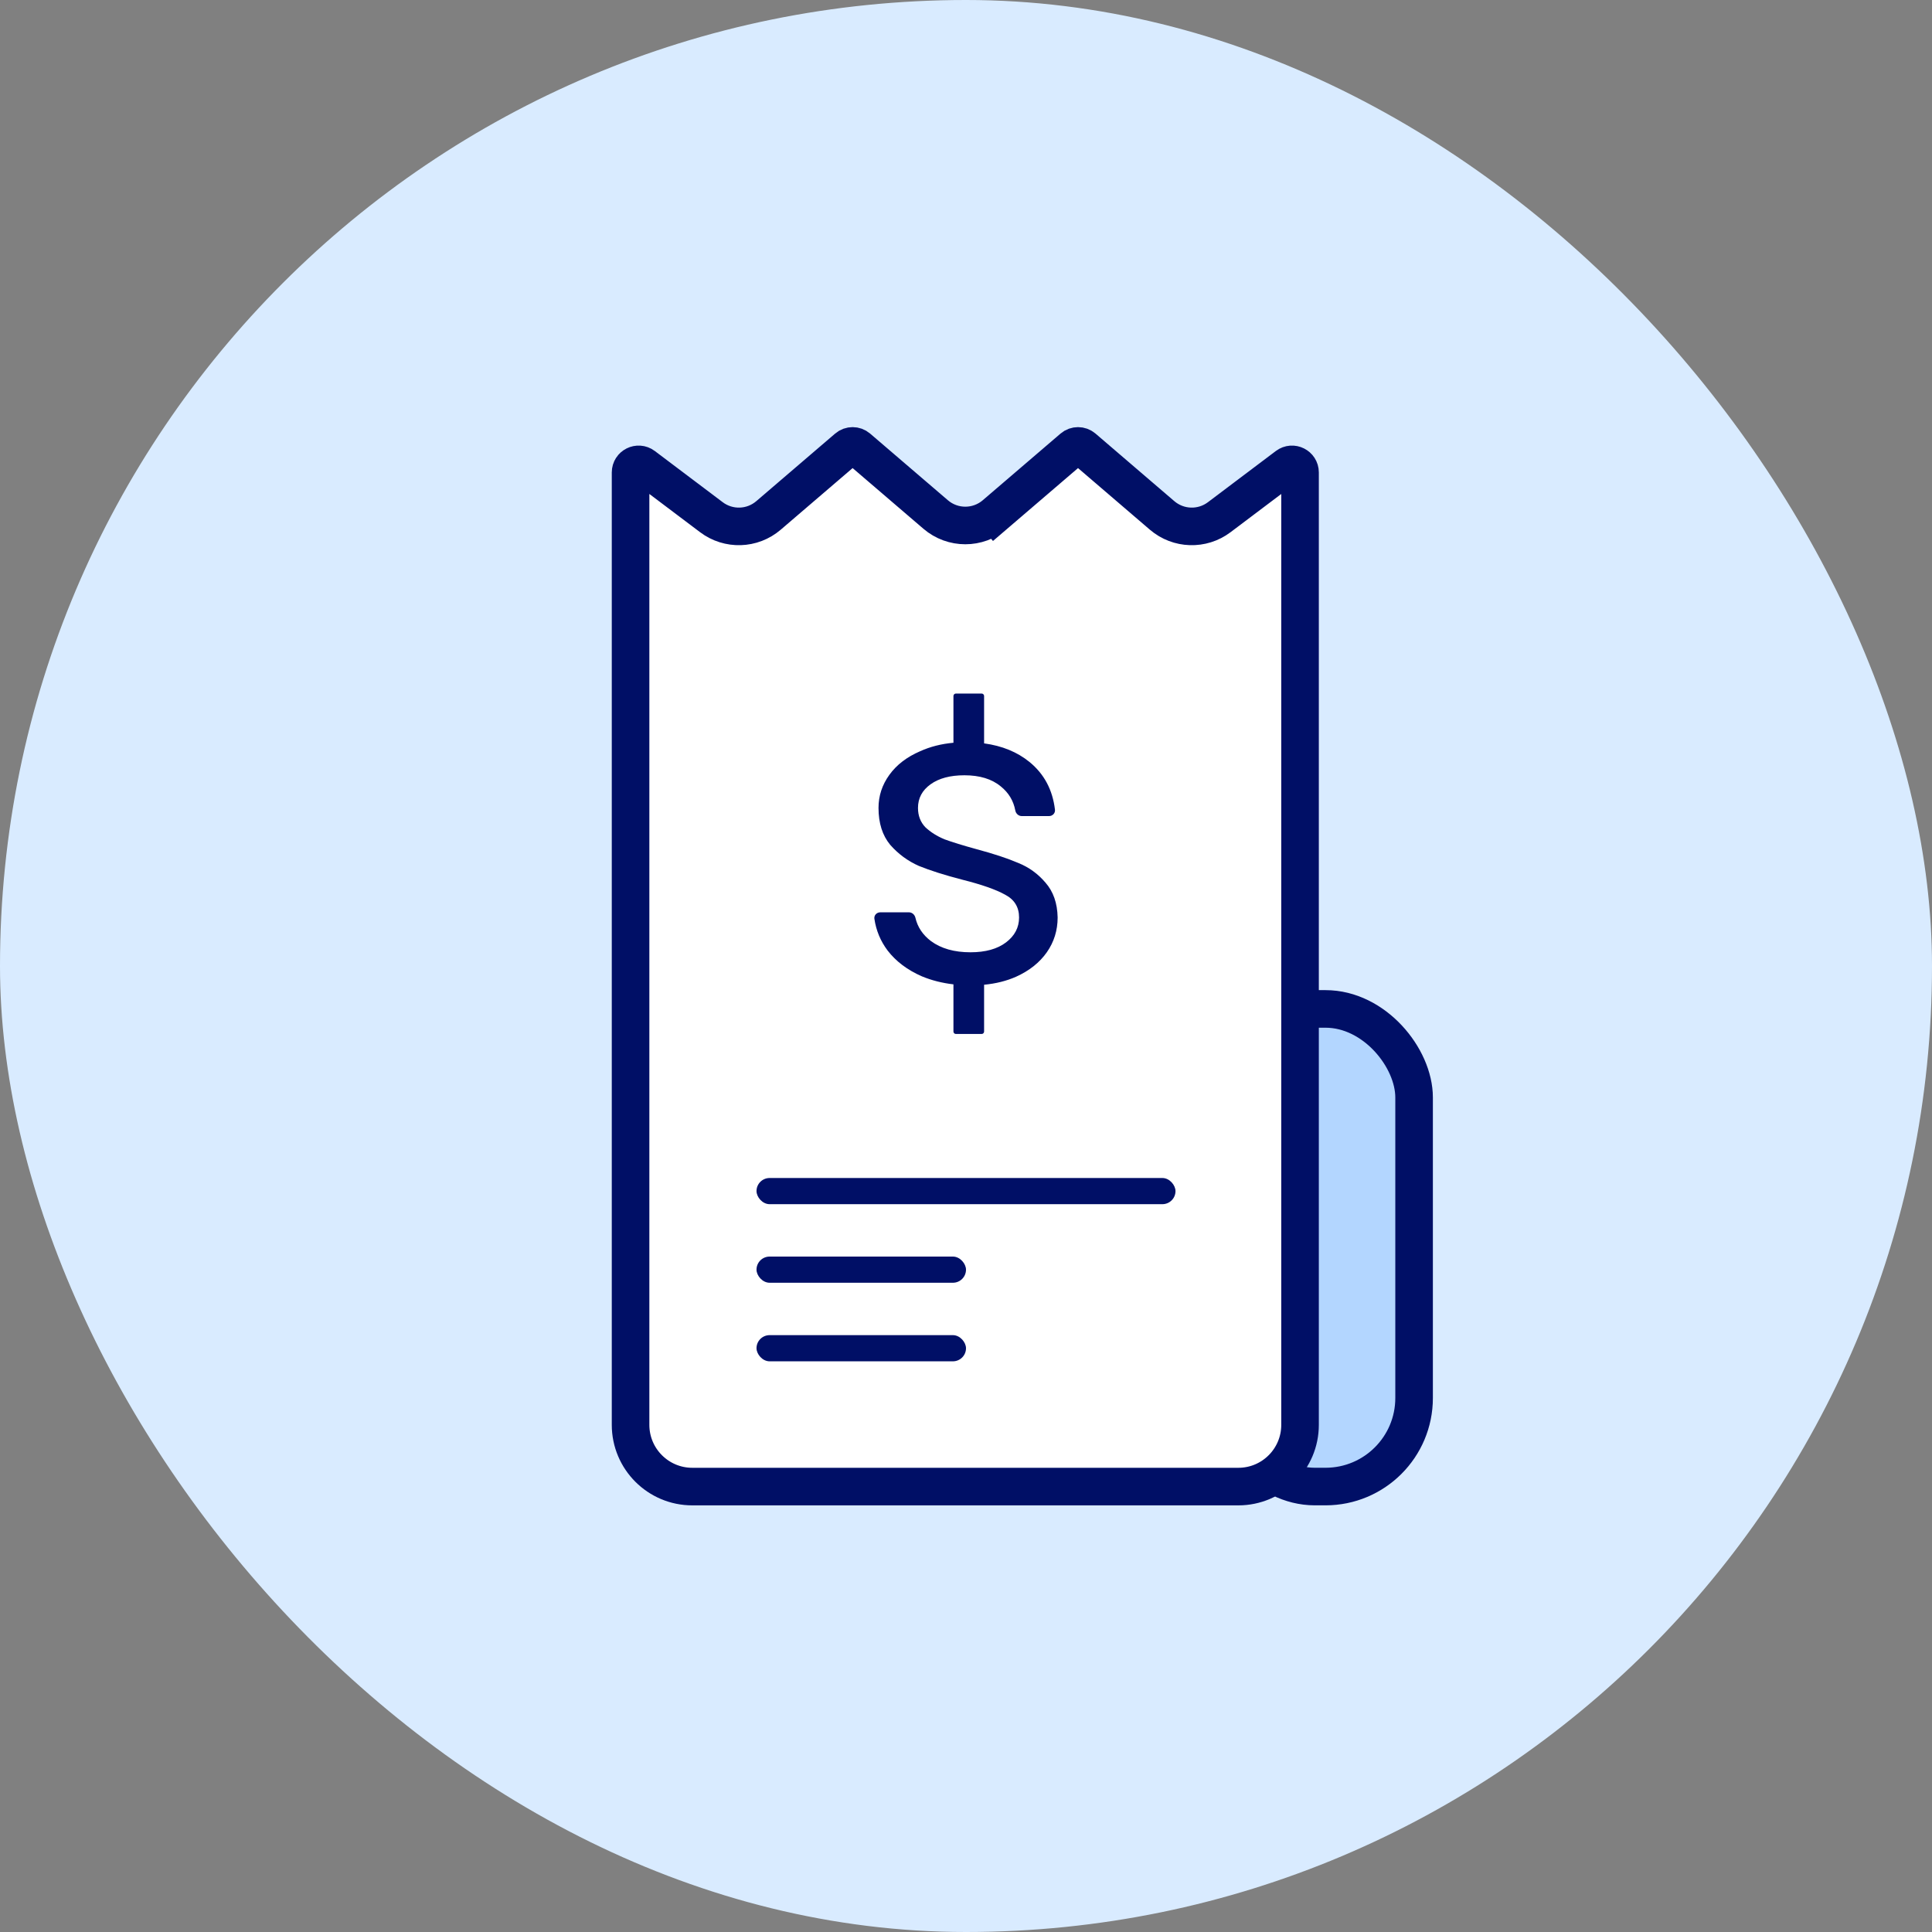 <svg width="60" height="60" viewBox="0 0 60 60" fill="none" xmlns="http://www.w3.org/2000/svg">
<rect x="0" y="0" width="60" height="60" fill="#808080" stroke="none"/>
<rect width="60" height="60" rx="30" fill="#D9EBFF"/>
<rect x="38.083" y="31.333" width="5.833" height="14.833" rx="2.75" fill="#B3D6FF" stroke="#000F66" stroke-width="1.167"/>
<path d="M19.583 14.672C19.583 14.466 19.819 14.348 19.984 14.472L22.093 16.062C22.624 16.463 23.362 16.44 23.867 16.007L26.316 13.908C26.41 13.828 26.548 13.828 26.642 13.908L29.057 15.978C29.587 16.433 30.37 16.433 30.901 15.978L30.521 15.535L30.901 15.978L33.316 13.908C33.41 13.828 33.548 13.828 33.642 13.908L36.09 16.007C36.596 16.44 37.334 16.463 37.865 16.062L39.974 14.472C40.139 14.348 40.374 14.466 40.374 14.672L40.374 44.25C40.374 45.309 39.516 46.167 38.458 46.167H21.5C20.442 46.167 19.583 45.309 19.583 44.25L19.583 14.672Z" fill="white" stroke="#000F66" stroke-width="1.167"/>
<rect x="23.494" y="36.584" width="13.012" height="0.813" rx="0.407" fill="#000F66"/>
<rect x="23.494" y="39.024" width="6.506" height="0.813" rx="0.407" fill="#000F66"/>
<rect x="23.494" y="41.464" width="6.506" height="0.813" rx="0.407" fill="#000F66"/>
<path fill-rule="evenodd" clip-rule="evenodd" d="M29.61 21.615V23.067C29.232 23.101 28.888 23.189 28.576 23.33C28.163 23.508 27.844 23.752 27.62 24.064C27.395 24.375 27.283 24.717 27.283 25.091C27.283 25.562 27.404 25.945 27.647 26.238C27.898 26.523 28.195 26.741 28.536 26.892C28.886 27.034 29.335 27.177 29.883 27.319C30.485 27.47 30.929 27.626 31.216 27.786C31.504 27.937 31.648 28.173 31.648 28.493C31.648 28.804 31.513 29.062 31.243 29.267C30.974 29.471 30.606 29.574 30.139 29.574C29.636 29.574 29.227 29.458 28.913 29.227C28.656 29.032 28.495 28.791 28.429 28.502C28.407 28.407 28.326 28.333 28.229 28.333H27.337C27.227 28.333 27.14 28.425 27.155 28.532C27.208 28.897 27.345 29.226 27.566 29.52C27.826 29.858 28.181 30.125 28.63 30.321C28.931 30.446 29.257 30.529 29.61 30.57V32.036C29.61 32.078 29.644 32.111 29.686 32.111H30.486C30.528 32.111 30.562 32.078 30.562 32.036V30.582C30.926 30.547 31.257 30.465 31.553 30.334C31.966 30.148 32.285 29.894 32.51 29.574C32.734 29.254 32.846 28.893 32.846 28.493C32.837 28.048 32.712 27.688 32.469 27.412C32.236 27.137 31.953 26.932 31.621 26.799C31.288 26.656 30.857 26.514 30.327 26.372C29.905 26.256 29.573 26.154 29.331 26.065C29.097 25.967 28.9 25.843 28.738 25.691C28.585 25.531 28.509 25.331 28.509 25.091C28.509 24.788 28.639 24.544 28.9 24.357C29.16 24.17 29.51 24.077 29.95 24.077C30.426 24.077 30.803 24.192 31.082 24.424C31.324 24.619 31.474 24.867 31.531 25.17C31.549 25.267 31.631 25.344 31.731 25.344H32.579C32.688 25.344 32.775 25.254 32.763 25.147C32.69 24.528 32.426 24.034 31.971 23.663C31.591 23.354 31.121 23.162 30.562 23.086V21.615C30.562 21.573 30.528 21.539 30.486 21.539H29.686C29.644 21.539 29.61 21.573 29.61 21.615Z" fill="#000F66"/>
</svg>
